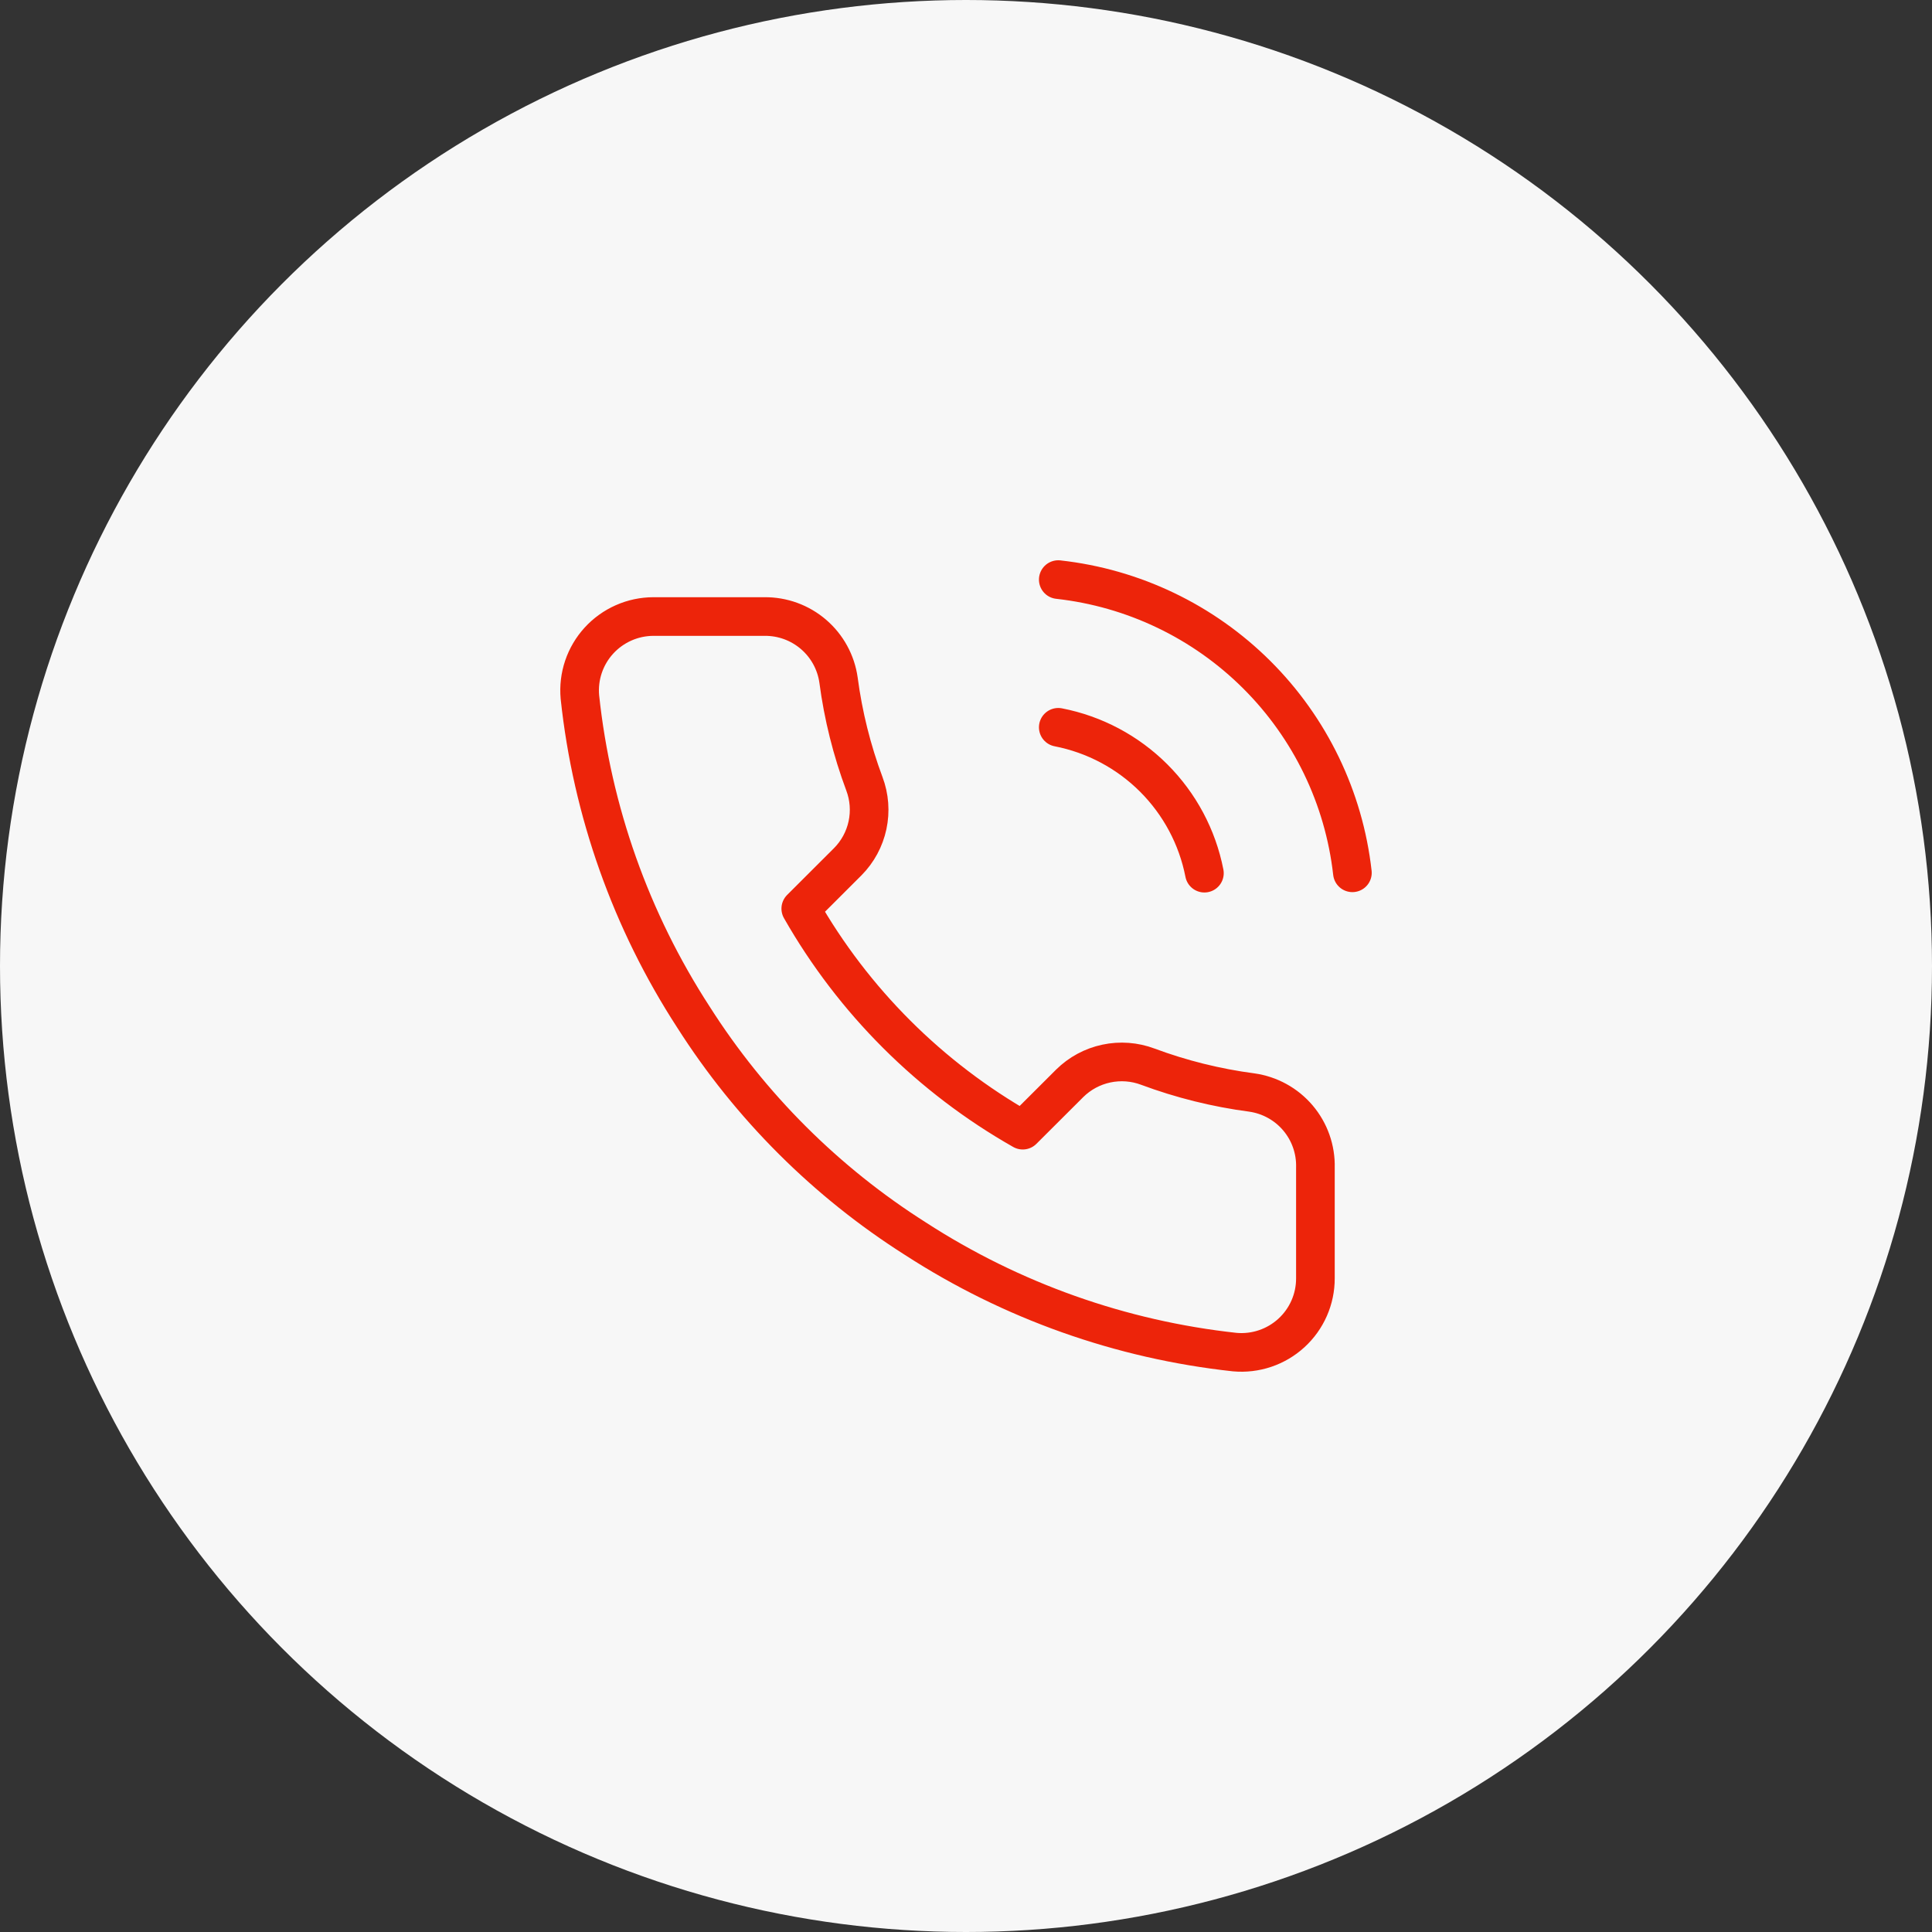 <svg xmlns="http://www.w3.org/2000/svg" width="150" height="150" viewBox="0 0 150 150" fill="none"><rect x="0" y="0" width="150" height="150" fill="#333333" stroke="none"/><circle cx="75" cy="75" r="75" fill="#F7F7F7"></circle><path d="M82.164 56.468C84.97 57.014 87.548 58.384 89.569 60.401C91.591 62.419 92.963 64.992 93.51 67.792M82.164 45C87.993 45.646 93.429 48.252 97.578 52.388C101.728 56.525 104.345 61.947 105 67.764M102.128 90.642V99.243C102.131 100.041 101.967 100.832 101.646 101.563C101.326 102.295 100.856 102.951 100.266 103.491C99.677 104.031 98.981 104.442 98.223 104.698C97.465 104.954 96.662 105.049 95.866 104.977C87.027 104.018 78.536 101.004 71.076 96.175C64.136 91.773 58.252 85.9 53.842 78.973C48.987 71.494 45.966 62.979 45.023 54.117C44.952 53.324 45.046 52.525 45.3 51.771C45.555 51.016 45.964 50.323 46.502 49.735C47.04 49.147 47.694 48.678 48.424 48.356C49.153 48.034 49.942 47.868 50.739 47.867H59.357C60.751 47.853 62.102 48.346 63.159 49.253C64.216 50.16 64.907 51.42 65.102 52.798C65.465 55.551 66.14 58.253 67.112 60.854C67.499 61.88 67.582 62.996 67.353 64.068C67.124 65.14 66.592 66.124 65.82 66.903L62.172 70.545C66.261 77.722 72.215 83.665 79.406 87.746L83.055 84.105C83.835 83.335 84.822 82.803 85.896 82.575C86.97 82.346 88.087 82.429 89.115 82.815C91.722 83.786 94.429 84.459 97.187 84.822C98.582 85.019 99.857 85.72 100.768 86.793C101.678 87.866 102.163 89.236 102.128 90.642Z" stroke="#ED240A" stroke-width="3" stroke-linecap="round" stroke-linejoin="round"></path></svg>